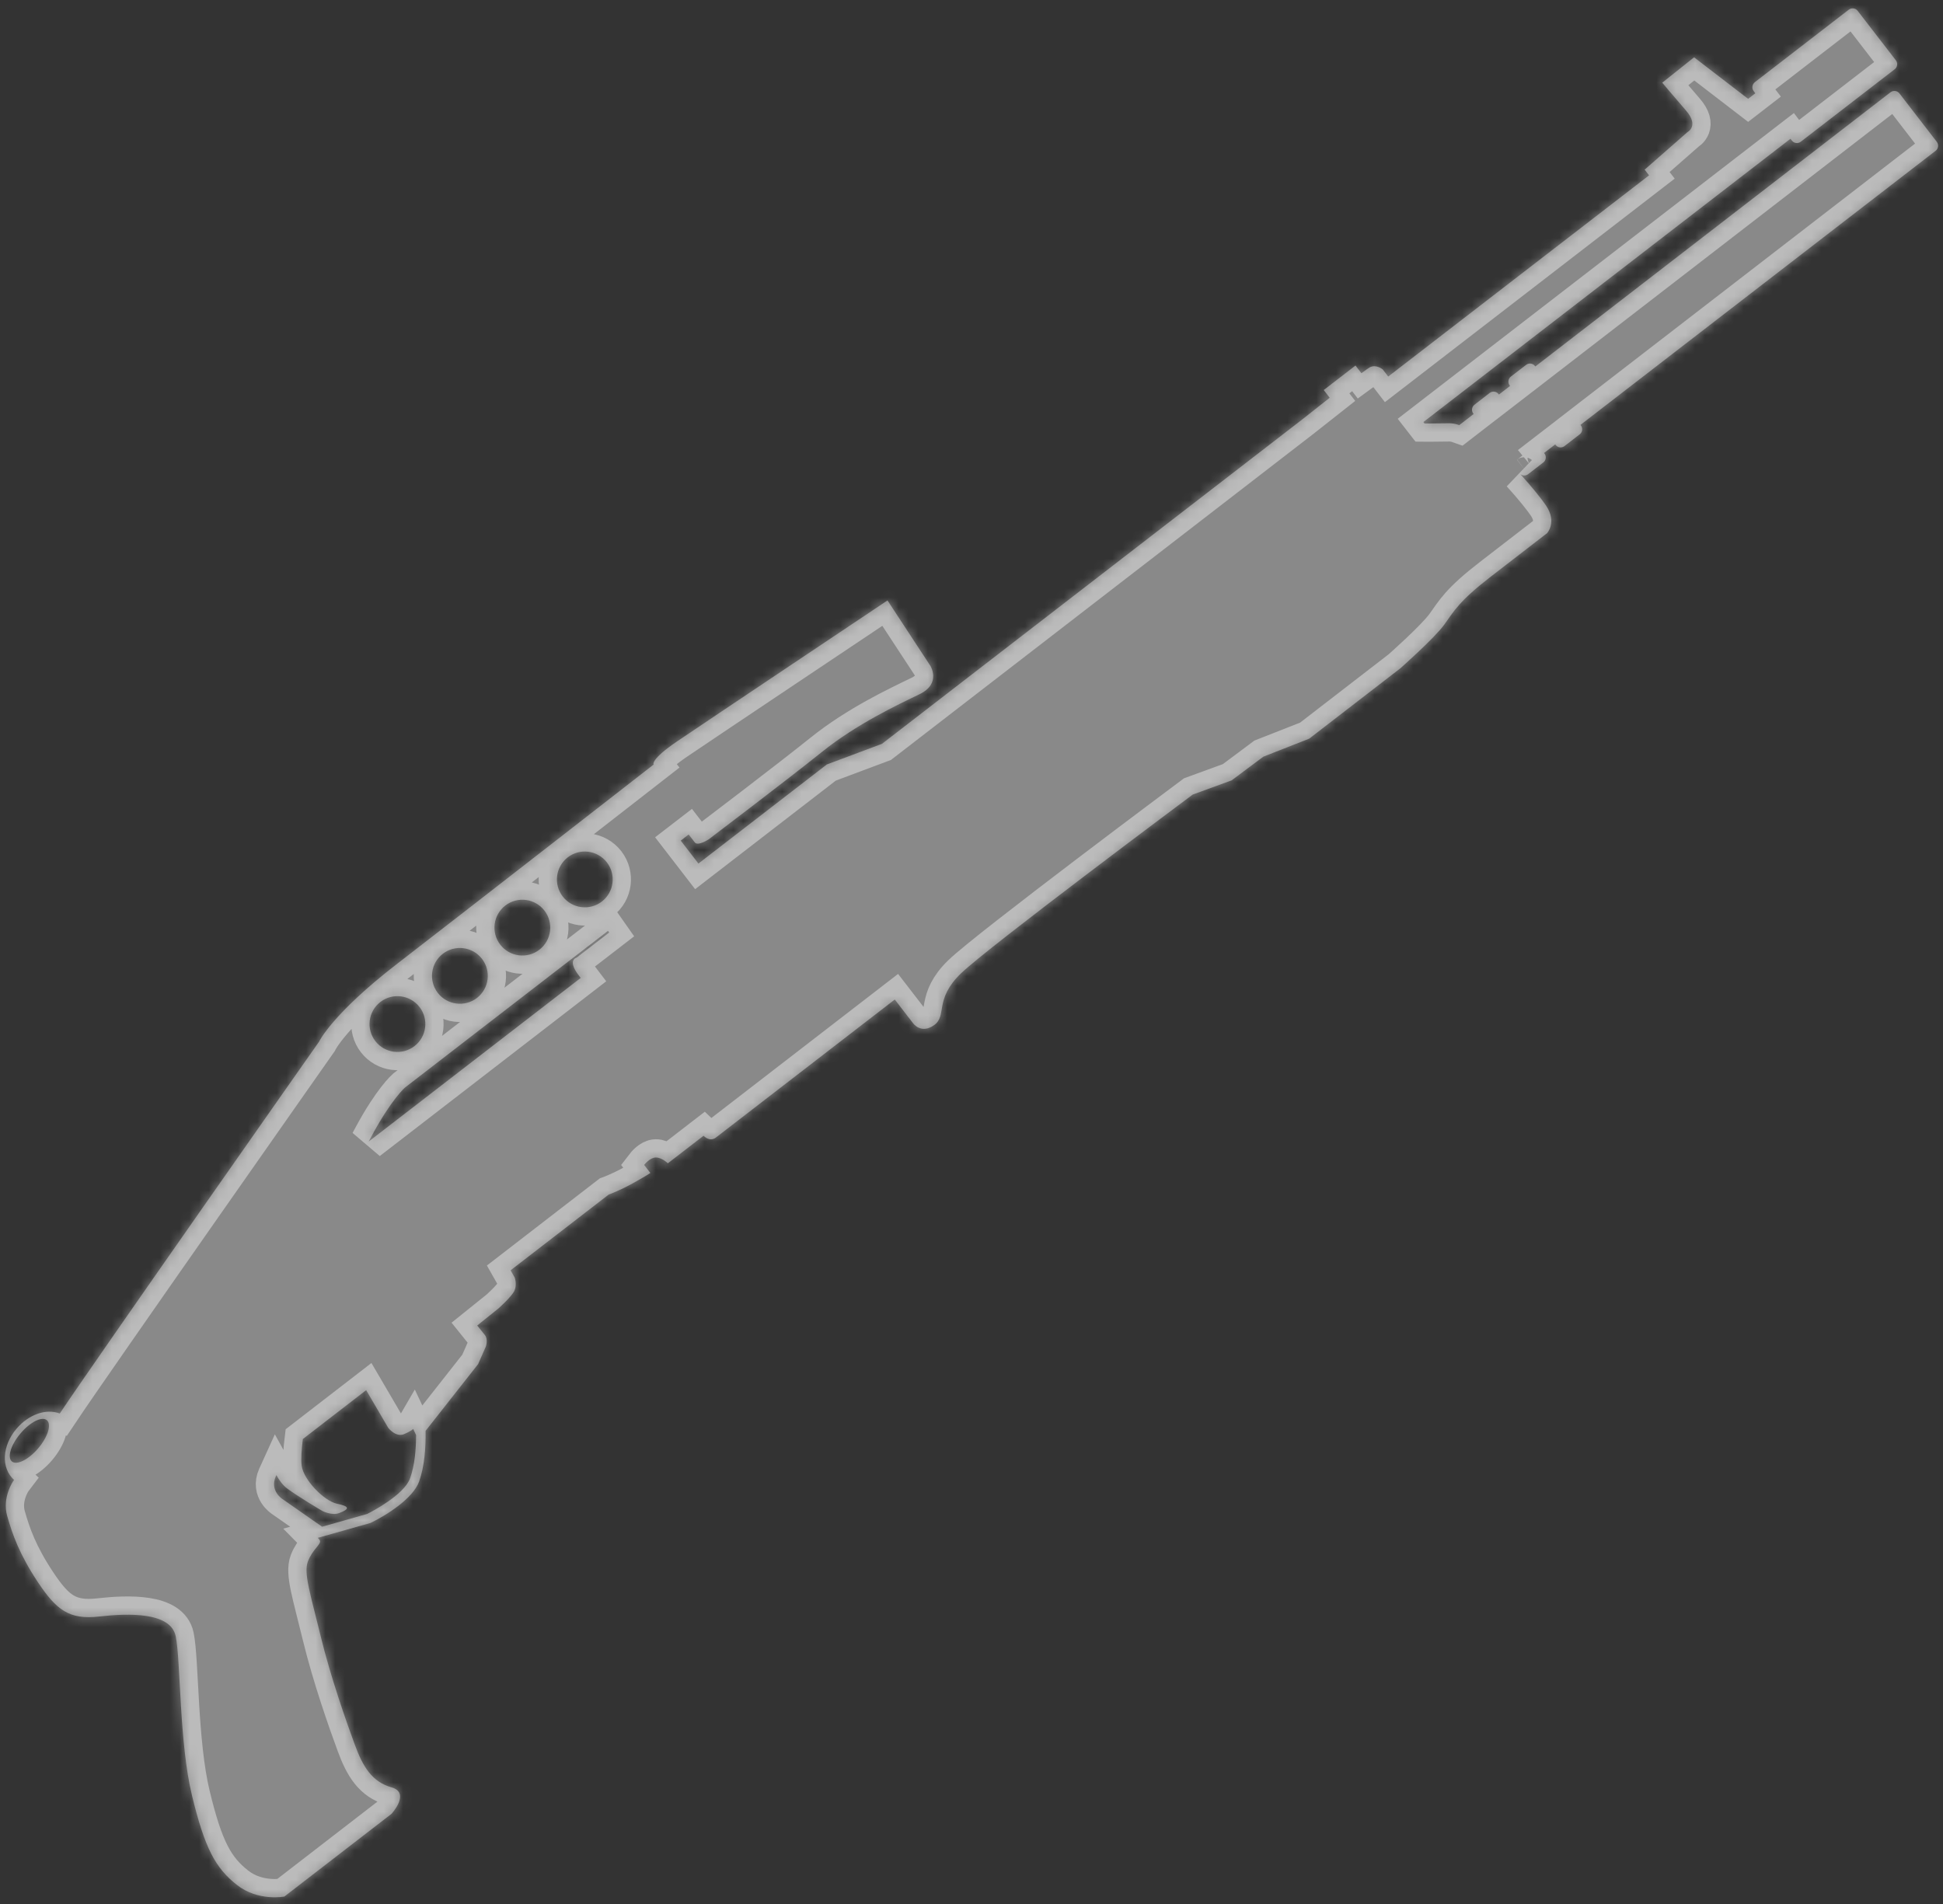 <svg width="200" height="196" viewBox="0 0 200 196" fill="none" xmlns="http://www.w3.org/2000/svg">
<rect x="0" y="0" width="200" height="196" fill="#333333" stroke="none"/>
<g style="mix-blend-mode:overlay" opacity="0.42">
<path d="M37.945 117.517L59.775 100.67L59.588 100.425C58.345 98.816 59.34 98.589 59.34 98.589L62.705 95.994L62.585 95.823L41.679 111.959C41.679 111.959 40.28 113.173 38.254 116.943L37.945 117.517ZM51.494 97.245C52.465 98.502 54.269 98.734 55.522 97.765C56.773 96.797 57.011 94.99 56.041 93.737C55.072 92.484 53.268 92.251 52.013 93.217C50.757 94.187 50.526 95.994 51.494 97.245ZM45.065 102.215C46.036 103.462 47.838 103.699 49.095 102.731C50.349 101.758 50.58 99.956 49.611 98.703C48.643 97.45 46.841 97.216 45.584 98.182C44.328 99.149 44.095 100.955 45.065 102.215ZM38.636 107.174C39.607 108.427 41.409 108.658 42.664 107.69C43.919 106.721 44.153 104.919 43.182 103.662C42.214 102.413 40.412 102.173 39.157 103.141C37.899 104.114 37.666 105.916 38.636 107.174ZM57.923 92.286C58.892 93.537 60.696 93.772 61.952 92.806C63.207 91.834 63.438 90.029 62.468 88.774C61.499 87.523 59.697 87.285 58.44 88.256C57.187 89.226 56.955 91.029 57.923 92.286ZM1.224 150.445C1.724 150.864 2.94 150.259 3.933 149.091C4.926 147.922 5.326 146.628 4.827 146.2C4.327 145.773 3.115 146.374 2.118 147.551C1.123 148.723 0.718 150.018 1.224 150.445ZM43.808 147.292C43.835 149.051 43.69 150.957 43.145 152.497C42.52 154.26 39.776 155.982 38.139 156.775C38.139 156.775 35.426 157.537 32.717 158.307C32.82 158.412 32.901 158.513 32.934 158.608C33.06 158.976 32.154 159.519 31.693 160.737C31.231 161.947 31.962 164.108 32.992 168.366C34.026 172.635 35.667 177.285 36.518 179.589C37.362 181.899 38.308 183.427 40.3 183.992C42.293 184.552 40.3 186.718 40.3 186.718L29.273 195.232C29.273 195.232 26.569 195.765 24.374 194.026C22.18 192.296 21.077 190.269 19.76 184.82C18.436 179.376 18.604 170.913 18.087 168.436C17.571 165.952 13.291 166.057 10.219 166.404C7.139 166.755 5.818 165.756 3.902 162.872C1.988 159.985 1.282 157.96 0.739 156.048C0.194 154.128 1.379 152.439 1.379 152.439L1.449 152.347C0.078 151.104 0.219 148.818 1.701 147.072C2.948 145.608 4.742 144.966 6.152 145.511C9.742 140.116 32.839 107.236 32.839 107.236C32.839 107.236 34.16 104.397 40.909 99.192C47.654 93.987 67.28 78.705 67.28 78.705C67.28 78.705 66.89 78.222 69.708 76.31C72.526 74.394 91.353 61.809 91.353 61.809L95.761 68.533C95.761 68.533 96.925 70.36 94.654 71.461C92.379 72.561 88.182 74.526 84.583 77.423C80.985 80.311 72.952 86.398 72.952 86.398C72.952 86.398 71.833 87.131 71.521 86.722L70.887 85.902L70.069 86.532L71.892 88.896L85.106 78.697L90.783 76.572L134.063 43.163C134.063 43.163 135.38 42.119 136.871 40.946L136.256 40.151L139.528 37.628L140.133 38.419C140.564 38.103 140.876 37.882 140.994 37.816C141.654 37.463 142.332 38.031 142.332 38.031L142.895 38.762L169.743 18.05L169.289 17.464L173.703 13.595C173.703 13.595 174.925 12.963 173.544 11.377C172.169 9.79 171.102 8.512 171.102 8.512L174.378 5.9L179.94 10.174L180.681 9.602L180.512 9.381C180.293 9.094 180.347 8.681 180.632 8.46L190.298 0.999C190.587 0.778 191 0.827 191.217 1.116L195.148 6.208C195.369 6.495 195.315 6.905 195.032 7.126L185.359 14.59C185.075 14.811 184.664 14.757 184.441 14.47L184.3 14.284L146.514 43.446L146.63 43.595C146.63 43.595 147.078 43.601 149.182 43.572C149.5 43.57 149.841 43.634 150.206 43.764L151.686 42.62L151.655 42.577C151.434 42.29 151.488 41.877 151.779 41.658L153.338 40.451C153.627 40.23 154.038 40.281 154.253 40.57L154.29 40.614L155.436 39.73L155.4 39.687C155.184 39.398 155.235 38.989 155.52 38.766L157.087 37.56C157.37 37.337 157.785 37.393 158.002 37.68L158.039 37.723L194.598 9.498C194.888 9.278 195.3 9.331 195.517 9.618L199.361 14.6C199.584 14.887 199.533 15.298 199.246 15.519L162.682 43.739L162.723 43.793C162.946 44.082 162.891 44.491 162.602 44.714L161.041 45.92C160.752 46.141 160.341 46.089 160.126 45.802L160.083 45.748L158.935 46.632L158.978 46.684C159.197 46.973 159.146 47.383 158.861 47.604L157.298 48.812C157.046 49.002 156.707 48.988 156.478 48.796C157.717 50.146 158.702 51.399 159.125 52.019C160.302 53.751 159.243 54.888 159.243 54.888L153.485 59.335C150.206 61.86 149.675 62.888 148.666 64.296C147.652 65.7 144.13 68.808 144.13 68.808L134.759 76.04L130.039 77.894L126.779 80.33L122.774 81.792C122.774 81.792 101.668 97.534 98.905 100.212C96.143 102.89 97.512 104.556 96.155 105.526C94.801 106.498 93.986 105.332 93.986 105.332L92.103 102.892L73.705 117.09C73.206 117.478 72.733 117.216 72.419 116.916L68.744 119.751C68.744 119.751 68.12 119.142 67.503 119.154C66.888 119.158 66.306 119.92 66.306 119.92L66.944 120.746C66.944 120.746 66.702 120.932 65.232 121.758C63.764 122.579 62.658 122.968 62.658 122.968L52.558 130.766L52.985 131.519C52.985 131.519 53.243 132.256 52.946 132.878C52.648 133.501 51.309 134.69 51.309 134.69L49.12 136.449C49.455 136.868 49.742 137.228 49.876 137.385C50.309 137.884 49.989 138.663 49.989 138.663L49.211 140.426L43.808 147.292ZM33.157 157.163L37.79 155.848C38.188 155.654 41.607 153.893 42.214 152.167C42.675 150.877 42.825 149.272 42.829 147.724L42.53 147.09C42.53 147.09 42.425 147.272 41.58 147.635C40.736 147.99 39.962 146.983 39.962 146.983L37.691 143.103L31.173 148.137C31.039 149.213 30.966 150.243 31.053 150.891C31.251 152.351 33.363 154.516 34.699 154.799C36.037 155.074 35.989 155.344 34.908 155.759C34.154 156.046 33.178 155.538 33.178 155.538C33.178 155.538 30.601 154.023 29.523 153.199C29.092 152.869 28.724 152.353 28.448 151.849L28.388 151.981C27.733 153.466 29.077 154.316 29.077 154.316L33.157 157.163Z" fill="white"/>
</g>
<g style="mix-blend-mode:overlay" opacity="0.42">
<mask id="path-2-inside-1_26040_2636" fill="white">
<path d="M37.945 117.517L59.775 100.67L59.588 100.425C58.345 98.816 59.34 98.589 59.34 98.589L62.705 95.994L62.585 95.823L41.679 111.959C41.679 111.959 40.28 113.173 38.254 116.943L37.945 117.517ZM51.494 97.245C52.465 98.502 54.269 98.734 55.522 97.765C56.773 96.797 57.011 94.99 56.041 93.737C55.072 92.484 53.268 92.251 52.013 93.217C50.757 94.187 50.526 95.994 51.494 97.245ZM45.065 102.215C46.036 103.462 47.838 103.699 49.095 102.731C50.349 101.758 50.58 99.956 49.611 98.703C48.643 97.45 46.841 97.216 45.584 98.182C44.328 99.149 44.095 100.955 45.065 102.215ZM38.636 107.174C39.607 108.427 41.409 108.658 42.664 107.69C43.919 106.721 44.153 104.919 43.182 103.662C42.214 102.413 40.412 102.173 39.157 103.141C37.899 104.114 37.666 105.916 38.636 107.174ZM57.923 92.286C58.892 93.537 60.696 93.772 61.952 92.806C63.207 91.834 63.438 90.029 62.468 88.774C61.499 87.523 59.697 87.285 58.44 88.256C57.187 89.226 56.955 91.029 57.923 92.286ZM1.224 150.445C1.724 150.864 2.94 150.259 3.933 149.091C4.926 147.922 5.326 146.628 4.827 146.2C4.327 145.773 3.115 146.374 2.118 147.551C1.123 148.723 0.718 150.018 1.224 150.445ZM43.808 147.292C43.835 149.051 43.69 150.957 43.145 152.497C42.52 154.26 39.776 155.982 38.139 156.775C38.139 156.775 35.426 157.537 32.717 158.307C32.82 158.412 32.901 158.513 32.934 158.608C33.06 158.976 32.154 159.519 31.693 160.737C31.231 161.947 31.962 164.108 32.992 168.366C34.026 172.635 35.667 177.285 36.518 179.589C37.362 181.899 38.308 183.427 40.3 183.992C42.293 184.552 40.3 186.718 40.3 186.718L29.273 195.232C29.273 195.232 26.569 195.765 24.374 194.026C22.18 192.296 21.077 190.269 19.76 184.82C18.436 179.376 18.604 170.913 18.087 168.436C17.571 165.952 13.291 166.057 10.219 166.404C7.139 166.755 5.818 165.756 3.902 162.872C1.988 159.985 1.282 157.96 0.739 156.048C0.194 154.128 1.379 152.439 1.379 152.439L1.449 152.347C0.078 151.104 0.219 148.818 1.701 147.072C2.948 145.608 4.742 144.966 6.152 145.511C9.742 140.116 32.839 107.236 32.839 107.236C32.839 107.236 34.16 104.397 40.909 99.192C47.654 93.987 67.28 78.705 67.28 78.705C67.28 78.705 66.89 78.222 69.708 76.31C72.526 74.394 91.353 61.809 91.353 61.809L95.761 68.533C95.761 68.533 96.925 70.36 94.654 71.461C92.379 72.561 88.182 74.526 84.583 77.423C80.985 80.311 72.952 86.398 72.952 86.398C72.952 86.398 71.833 87.131 71.521 86.722L70.887 85.902L70.069 86.532L71.892 88.896L85.106 78.697L90.783 76.572L134.063 43.163C134.063 43.163 135.38 42.119 136.871 40.946L136.256 40.151L139.528 37.628L140.133 38.419C140.564 38.103 140.876 37.882 140.994 37.816C141.654 37.463 142.332 38.031 142.332 38.031L142.895 38.762L169.743 18.05L169.289 17.464L173.703 13.595C173.703 13.595 174.925 12.963 173.544 11.377C172.169 9.79 171.102 8.512 171.102 8.512L174.378 5.9L179.94 10.174L180.681 9.602L180.512 9.381C180.293 9.094 180.347 8.681 180.632 8.46L190.298 0.999C190.587 0.778 191 0.827 191.217 1.116L195.148 6.208C195.369 6.495 195.315 6.905 195.032 7.126L185.359 14.59C185.075 14.811 184.664 14.757 184.441 14.47L184.3 14.284L146.514 43.446L146.63 43.595C146.63 43.595 147.078 43.601 149.182 43.572C149.5 43.57 149.841 43.634 150.206 43.764L151.686 42.62L151.655 42.577C151.434 42.29 151.488 41.877 151.779 41.658L153.338 40.451C153.627 40.23 154.038 40.281 154.253 40.57L154.29 40.614L155.436 39.73L155.4 39.687C155.184 39.398 155.235 38.989 155.52 38.766L157.087 37.56C157.37 37.337 157.785 37.393 158.002 37.68L158.039 37.723L194.598 9.498C194.888 9.278 195.3 9.331 195.517 9.618L199.361 14.6C199.584 14.887 199.533 15.298 199.246 15.519L162.682 43.739L162.723 43.793C162.946 44.082 162.891 44.491 162.602 44.714L161.041 45.92C160.752 46.141 160.341 46.089 160.126 45.802L160.083 45.748L158.935 46.632L158.978 46.684C159.197 46.973 159.146 47.383 158.861 47.604L157.298 48.812C157.046 49.002 156.707 48.988 156.478 48.796C157.717 50.146 158.702 51.399 159.125 52.019C160.302 53.751 159.243 54.888 159.243 54.888L153.485 59.335C150.206 61.86 149.675 62.888 148.666 64.296C147.652 65.7 144.13 68.808 144.13 68.808L134.759 76.04L130.039 77.894L126.779 80.33L122.774 81.792C122.774 81.792 101.668 97.534 98.905 100.212C96.143 102.89 97.512 104.556 96.155 105.526C94.801 106.498 93.986 105.332 93.986 105.332L92.103 102.892L73.705 117.09C73.206 117.478 72.733 117.216 72.419 116.916L68.744 119.751C68.744 119.751 68.12 119.142 67.503 119.154C66.888 119.158 66.306 119.92 66.306 119.92L66.944 120.746C66.944 120.746 66.702 120.932 65.232 121.758C63.764 122.579 62.658 122.968 62.658 122.968L52.558 130.766L52.985 131.519C52.985 131.519 53.243 132.256 52.946 132.878C52.648 133.501 51.309 134.69 51.309 134.69L49.12 136.449C49.455 136.868 49.742 137.228 49.876 137.385C50.309 137.884 49.989 138.663 49.989 138.663L49.211 140.426L43.808 147.292ZM33.157 157.163L37.79 155.848C38.188 155.654 41.607 153.893 42.214 152.167C42.675 150.877 42.825 149.272 42.829 147.724L42.53 147.09C42.53 147.09 42.425 147.272 41.58 147.635C40.736 147.99 39.962 146.983 39.962 146.983L37.691 143.103L31.173 148.137C31.039 149.213 30.966 150.243 31.053 150.891C31.251 152.351 33.363 154.516 34.699 154.799C36.037 155.074 35.989 155.344 34.908 155.759C34.154 156.046 33.178 155.538 33.178 155.538C33.178 155.538 30.601 154.023 29.523 153.199C29.092 152.869 28.724 152.353 28.448 151.849L28.388 151.981C27.733 153.466 29.077 154.316 29.077 154.316L33.157 157.163Z"/>
</mask>
<path d="M37.945 117.517L59.775 100.67L59.588 100.425C58.345 98.816 59.34 98.589 59.34 98.589L62.705 95.994L62.585 95.823L41.679 111.959C41.679 111.959 40.28 113.173 38.254 116.943L37.945 117.517ZM51.494 97.245C52.465 98.502 54.269 98.734 55.522 97.765C56.773 96.797 57.011 94.99 56.041 93.737C55.072 92.484 53.268 92.251 52.013 93.217C50.757 94.187 50.526 95.994 51.494 97.245ZM45.065 102.215C46.036 103.462 47.838 103.699 49.095 102.731C50.349 101.758 50.58 99.956 49.611 98.703C48.643 97.45 46.841 97.216 45.584 98.182C44.328 99.149 44.095 100.955 45.065 102.215ZM38.636 107.174C39.607 108.427 41.409 108.658 42.664 107.69C43.919 106.721 44.153 104.919 43.182 103.662C42.214 102.413 40.412 102.173 39.157 103.141C37.899 104.114 37.666 105.916 38.636 107.174ZM57.923 92.286C58.892 93.537 60.696 93.772 61.952 92.806C63.207 91.834 63.438 90.029 62.468 88.774C61.499 87.523 59.697 87.285 58.44 88.256C57.187 89.226 56.955 91.029 57.923 92.286ZM1.224 150.445C1.724 150.864 2.94 150.259 3.933 149.091C4.926 147.922 5.326 146.628 4.827 146.2C4.327 145.773 3.115 146.374 2.118 147.551C1.123 148.723 0.718 150.018 1.224 150.445ZM43.808 147.292C43.835 149.051 43.69 150.957 43.145 152.497C42.52 154.26 39.776 155.982 38.139 156.775C38.139 156.775 35.426 157.537 32.717 158.307C32.82 158.412 32.901 158.513 32.934 158.608C33.06 158.976 32.154 159.519 31.693 160.737C31.231 161.947 31.962 164.108 32.992 168.366C34.026 172.635 35.667 177.285 36.518 179.589C37.362 181.899 38.308 183.427 40.3 183.992C42.293 184.552 40.3 186.718 40.3 186.718L29.273 195.232C29.273 195.232 26.569 195.765 24.374 194.026C22.18 192.296 21.077 190.269 19.76 184.82C18.436 179.376 18.604 170.913 18.087 168.436C17.571 165.952 13.291 166.057 10.219 166.404C7.139 166.755 5.818 165.756 3.902 162.872C1.988 159.985 1.282 157.96 0.739 156.048C0.194 154.128 1.379 152.439 1.379 152.439L1.449 152.347C0.078 151.104 0.219 148.818 1.701 147.072C2.948 145.608 4.742 144.966 6.152 145.511C9.742 140.116 32.839 107.236 32.839 107.236C32.839 107.236 34.16 104.397 40.909 99.192C47.654 93.987 67.28 78.705 67.28 78.705C67.28 78.705 66.89 78.222 69.708 76.31C72.526 74.394 91.353 61.809 91.353 61.809L95.761 68.533C95.761 68.533 96.925 70.36 94.654 71.461C92.379 72.561 88.182 74.526 84.583 77.423C80.985 80.311 72.952 86.398 72.952 86.398C72.952 86.398 71.833 87.131 71.521 86.722L70.887 85.902L70.069 86.532L71.892 88.896L85.106 78.697L90.783 76.572L134.063 43.163C134.063 43.163 135.38 42.119 136.871 40.946L136.256 40.151L139.528 37.628L140.133 38.419C140.564 38.103 140.876 37.882 140.994 37.816C141.654 37.463 142.332 38.031 142.332 38.031L142.895 38.762L169.743 18.05L169.289 17.464L173.703 13.595C173.703 13.595 174.925 12.963 173.544 11.377C172.169 9.79 171.102 8.512 171.102 8.512L174.378 5.9L179.94 10.174L180.681 9.602L180.512 9.381C180.293 9.094 180.347 8.681 180.632 8.46L190.298 0.999C190.587 0.778 191 0.827 191.217 1.116L195.148 6.208C195.369 6.495 195.315 6.905 195.032 7.126L185.359 14.59C185.075 14.811 184.664 14.757 184.441 14.47L184.3 14.284L146.514 43.446L146.63 43.595C146.63 43.595 147.078 43.601 149.182 43.572C149.5 43.57 149.841 43.634 150.206 43.764L151.686 42.62L151.655 42.577C151.434 42.29 151.488 41.877 151.779 41.658L153.338 40.451C153.627 40.23 154.038 40.281 154.253 40.57L154.29 40.614L155.436 39.73L155.4 39.687C155.184 39.398 155.235 38.989 155.52 38.766L157.087 37.56C157.37 37.337 157.785 37.393 158.002 37.68L158.039 37.723L194.598 9.498C194.888 9.278 195.3 9.331 195.517 9.618L199.361 14.6C199.584 14.887 199.533 15.298 199.246 15.519L162.682 43.739L162.723 43.793C162.946 44.082 162.891 44.491 162.602 44.714L161.041 45.92C160.752 46.141 160.341 46.089 160.126 45.802L160.083 45.748L158.935 46.632L158.978 46.684C159.197 46.973 159.146 47.383 158.861 47.604L157.298 48.812C157.046 49.002 156.707 48.988 156.478 48.796C157.717 50.146 158.702 51.399 159.125 52.019C160.302 53.751 159.243 54.888 159.243 54.888L153.485 59.335C150.206 61.86 149.675 62.888 148.666 64.296C147.652 65.7 144.13 68.808 144.13 68.808L134.759 76.04L130.039 77.894L126.779 80.33L122.774 81.792C122.774 81.792 101.668 97.534 98.905 100.212C96.143 102.89 97.512 104.556 96.155 105.526C94.801 106.498 93.986 105.332 93.986 105.332L92.103 102.892L73.705 117.09C73.206 117.478 72.733 117.216 72.419 116.916L68.744 119.751C68.744 119.751 68.12 119.142 67.503 119.154C66.888 119.158 66.306 119.92 66.306 119.92L66.944 120.746C66.944 120.746 66.702 120.932 65.232 121.758C63.764 122.579 62.658 122.968 62.658 122.968L52.558 130.766L52.985 131.519C52.985 131.519 53.243 132.256 52.946 132.878C52.648 133.501 51.309 134.69 51.309 134.69L49.12 136.449C49.455 136.868 49.742 137.228 49.876 137.385C50.309 137.884 49.989 138.663 49.989 138.663L49.211 140.426L43.808 147.292ZM33.157 157.163L37.79 155.848C38.188 155.654 41.607 153.893 42.214 152.167C42.675 150.877 42.825 149.272 42.829 147.724L42.53 147.09C42.53 147.09 42.425 147.272 41.58 147.635C40.736 147.99 39.962 146.983 39.962 146.983L37.691 143.103L31.173 148.137C31.039 149.213 30.966 150.243 31.053 150.891C31.251 152.351 33.363 154.516 34.699 154.799C36.037 155.074 35.989 155.344 34.908 155.759C34.154 156.046 33.178 155.538 33.178 155.538C33.178 155.538 30.601 154.023 29.523 153.199C29.092 152.869 28.724 152.353 28.448 151.849L28.388 151.981C27.733 153.466 29.077 154.316 29.077 154.316L33.157 157.163Z" stroke="white" stroke-width="3.76" mask="url(#path-2-inside-1_26040_2636)"/>
</g>
</svg>
